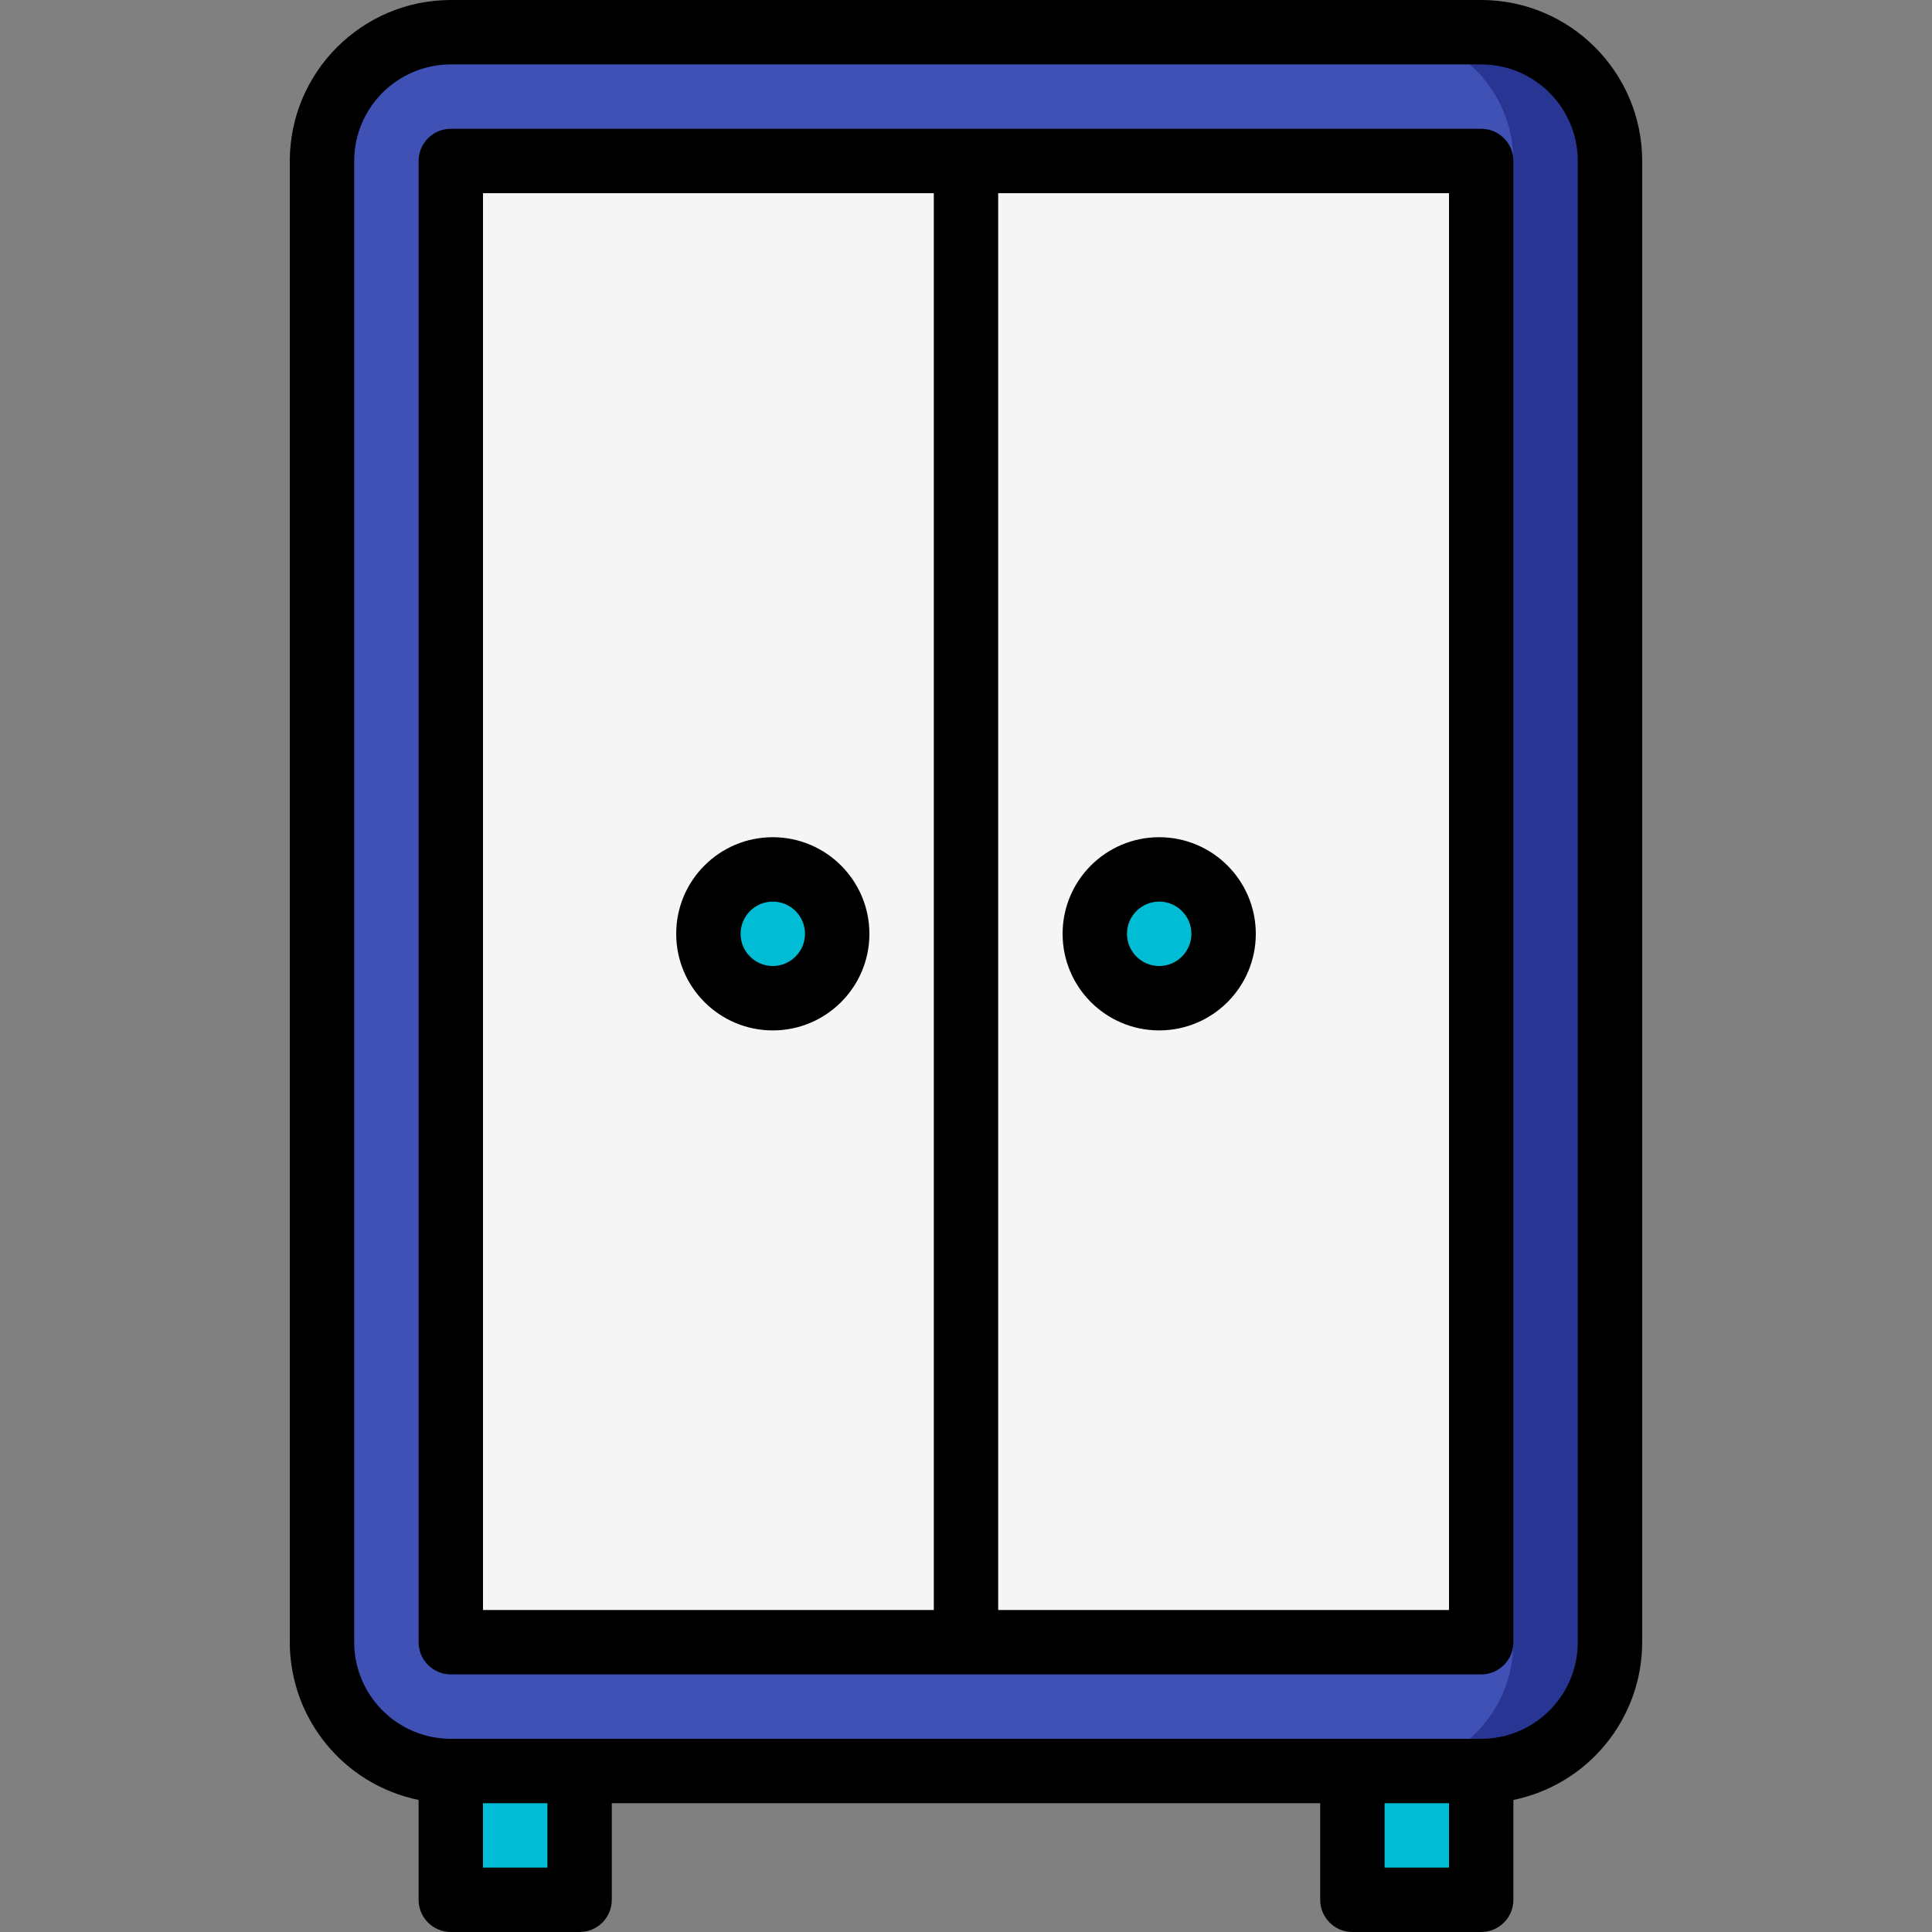 <svg xmlns="http://www.w3.org/2000/svg" xmlns:xlink="http://www.w3.org/1999/xlink" id="Capa_1" x="0px" y="0px" viewBox="0 0 512 512" style="enable-background:new 0 0 512 512;" xml:space="preserve"><rect x="0" y="0" width="512" height="512" fill="#808080" stroke="none"/> <g> <g transform="translate(0 1)"> <g> <path style="fill:#00BCD4;" d="M119.467,451.267H153.6v42.667c0,4.713-3.82,8.533-8.533,8.533H128 c-4.713,0-8.533-3.821-8.533-8.533V451.267z"></path> <path style="fill:#00BCD4;" d="M358.4,451.267h34.133v42.667c0,4.713-3.82,8.533-8.533,8.533h-17.067 c-4.713,0-8.533-3.821-8.533-8.533V451.267z"></path> </g> <path style="fill:#283593;" d="M122.308,7.533h273.067c18.851,0,34.133,15.282,34.133,34.133V434.2 c0,18.851-15.282,34.133-34.133,34.133H122.308c-18.851,0-34.133-15.282-34.133-34.133V41.667 C88.175,22.815,103.457,7.533,122.308,7.533z"></path> <path style="fill:#3F51B5;" d="M110.933,7.533h256c18.851,0,34.133,15.282,34.133,34.133V434.2 c0,18.851-15.282,34.133-34.133,34.133h-256c-18.851,0-34.133-15.282-34.133-34.133V41.667 C76.8,22.815,92.082,7.533,110.933,7.533z"></path> <rect x="119.467" y="41.667" style="fill:#F5F5F5;" width="273.067" height="392.533"></rect> <g> <circle style="fill:#00BCD4;" cx="204.8" cy="246.467" r="17.067"></circle> <circle style="fill:#00BCD4;" cx="307.2" cy="246.467" r="17.067"></circle> </g> </g> <g> <path d="M110.933,477.004v26.462c0,4.713,3.821,8.533,8.533,8.533H153.6c4.713,0,8.533-3.82,8.533-8.533v-25.6h187.733v25.6 c0,4.713,3.82,8.533,8.533,8.533h34.133c4.713,0,8.533-3.82,8.533-8.533v-26.462c19.85-4.08,34.105-21.539,34.133-41.804V42.667 C435.172,19.114,416.086,0.028,392.533,0H119.467C95.914,0.028,76.828,19.114,76.8,42.667V435.2 C76.828,455.465,91.083,472.924,110.933,477.004z M145.067,494.933H128v-17.067h17.067V494.933z M384,494.933h-17.067v-17.067H384 V494.933z M93.867,42.667c0.015-14.132,11.468-25.585,25.6-25.6h273.067c14.132,0.015,25.585,11.468,25.6,25.6V435.2 c-0.015,14.132-11.468,25.585-25.6,25.6H119.467c-14.132-0.015-25.585-11.468-25.6-25.6V42.667z"></path> <path d="M119.467,443.733h273.067c4.713,0,8.533-3.821,8.533-8.533V42.667c0-4.713-3.82-8.533-8.533-8.533H119.467 c-4.713,0-8.533,3.821-8.533,8.533V435.2C110.933,439.913,114.754,443.733,119.467,443.733z M264.533,51.2H384v375.467H264.533 V51.2z M128,51.2h119.467v375.467H128V51.2z"></path> <path d="M204.8,221.867c-14.139,0-25.6,11.462-25.6,25.6s11.462,25.6,25.6,25.6c14.138,0,25.6-11.462,25.6-25.6 C230.385,233.335,218.932,221.882,204.8,221.867z M204.8,256c-4.713,0-8.533-3.82-8.533-8.533c0-4.713,3.821-8.533,8.533-8.533 c4.713,0,8.533,3.821,8.533,8.533C213.327,252.177,209.51,255.994,204.8,256z"></path> <path d="M307.2,221.867c-14.138,0-25.6,11.462-25.6,25.6s11.462,25.6,25.6,25.6s25.6-11.462,25.6-25.6 C332.785,233.335,321.332,221.882,307.2,221.867z M307.2,256c-4.713,0-8.533-3.82-8.533-8.533c0-4.713,3.82-8.533,8.533-8.533 s8.533,3.821,8.533,8.533C315.727,252.177,311.91,255.994,307.2,256z"></path> </g> </g> <g> </g> <g> </g> <g> </g> <g> </g> <g> </g> <g> </g> <g> </g> <g> </g> <g> </g> <g> </g> <g> </g> <g> </g> <g> </g> <g> </g> <g> </g> </svg>